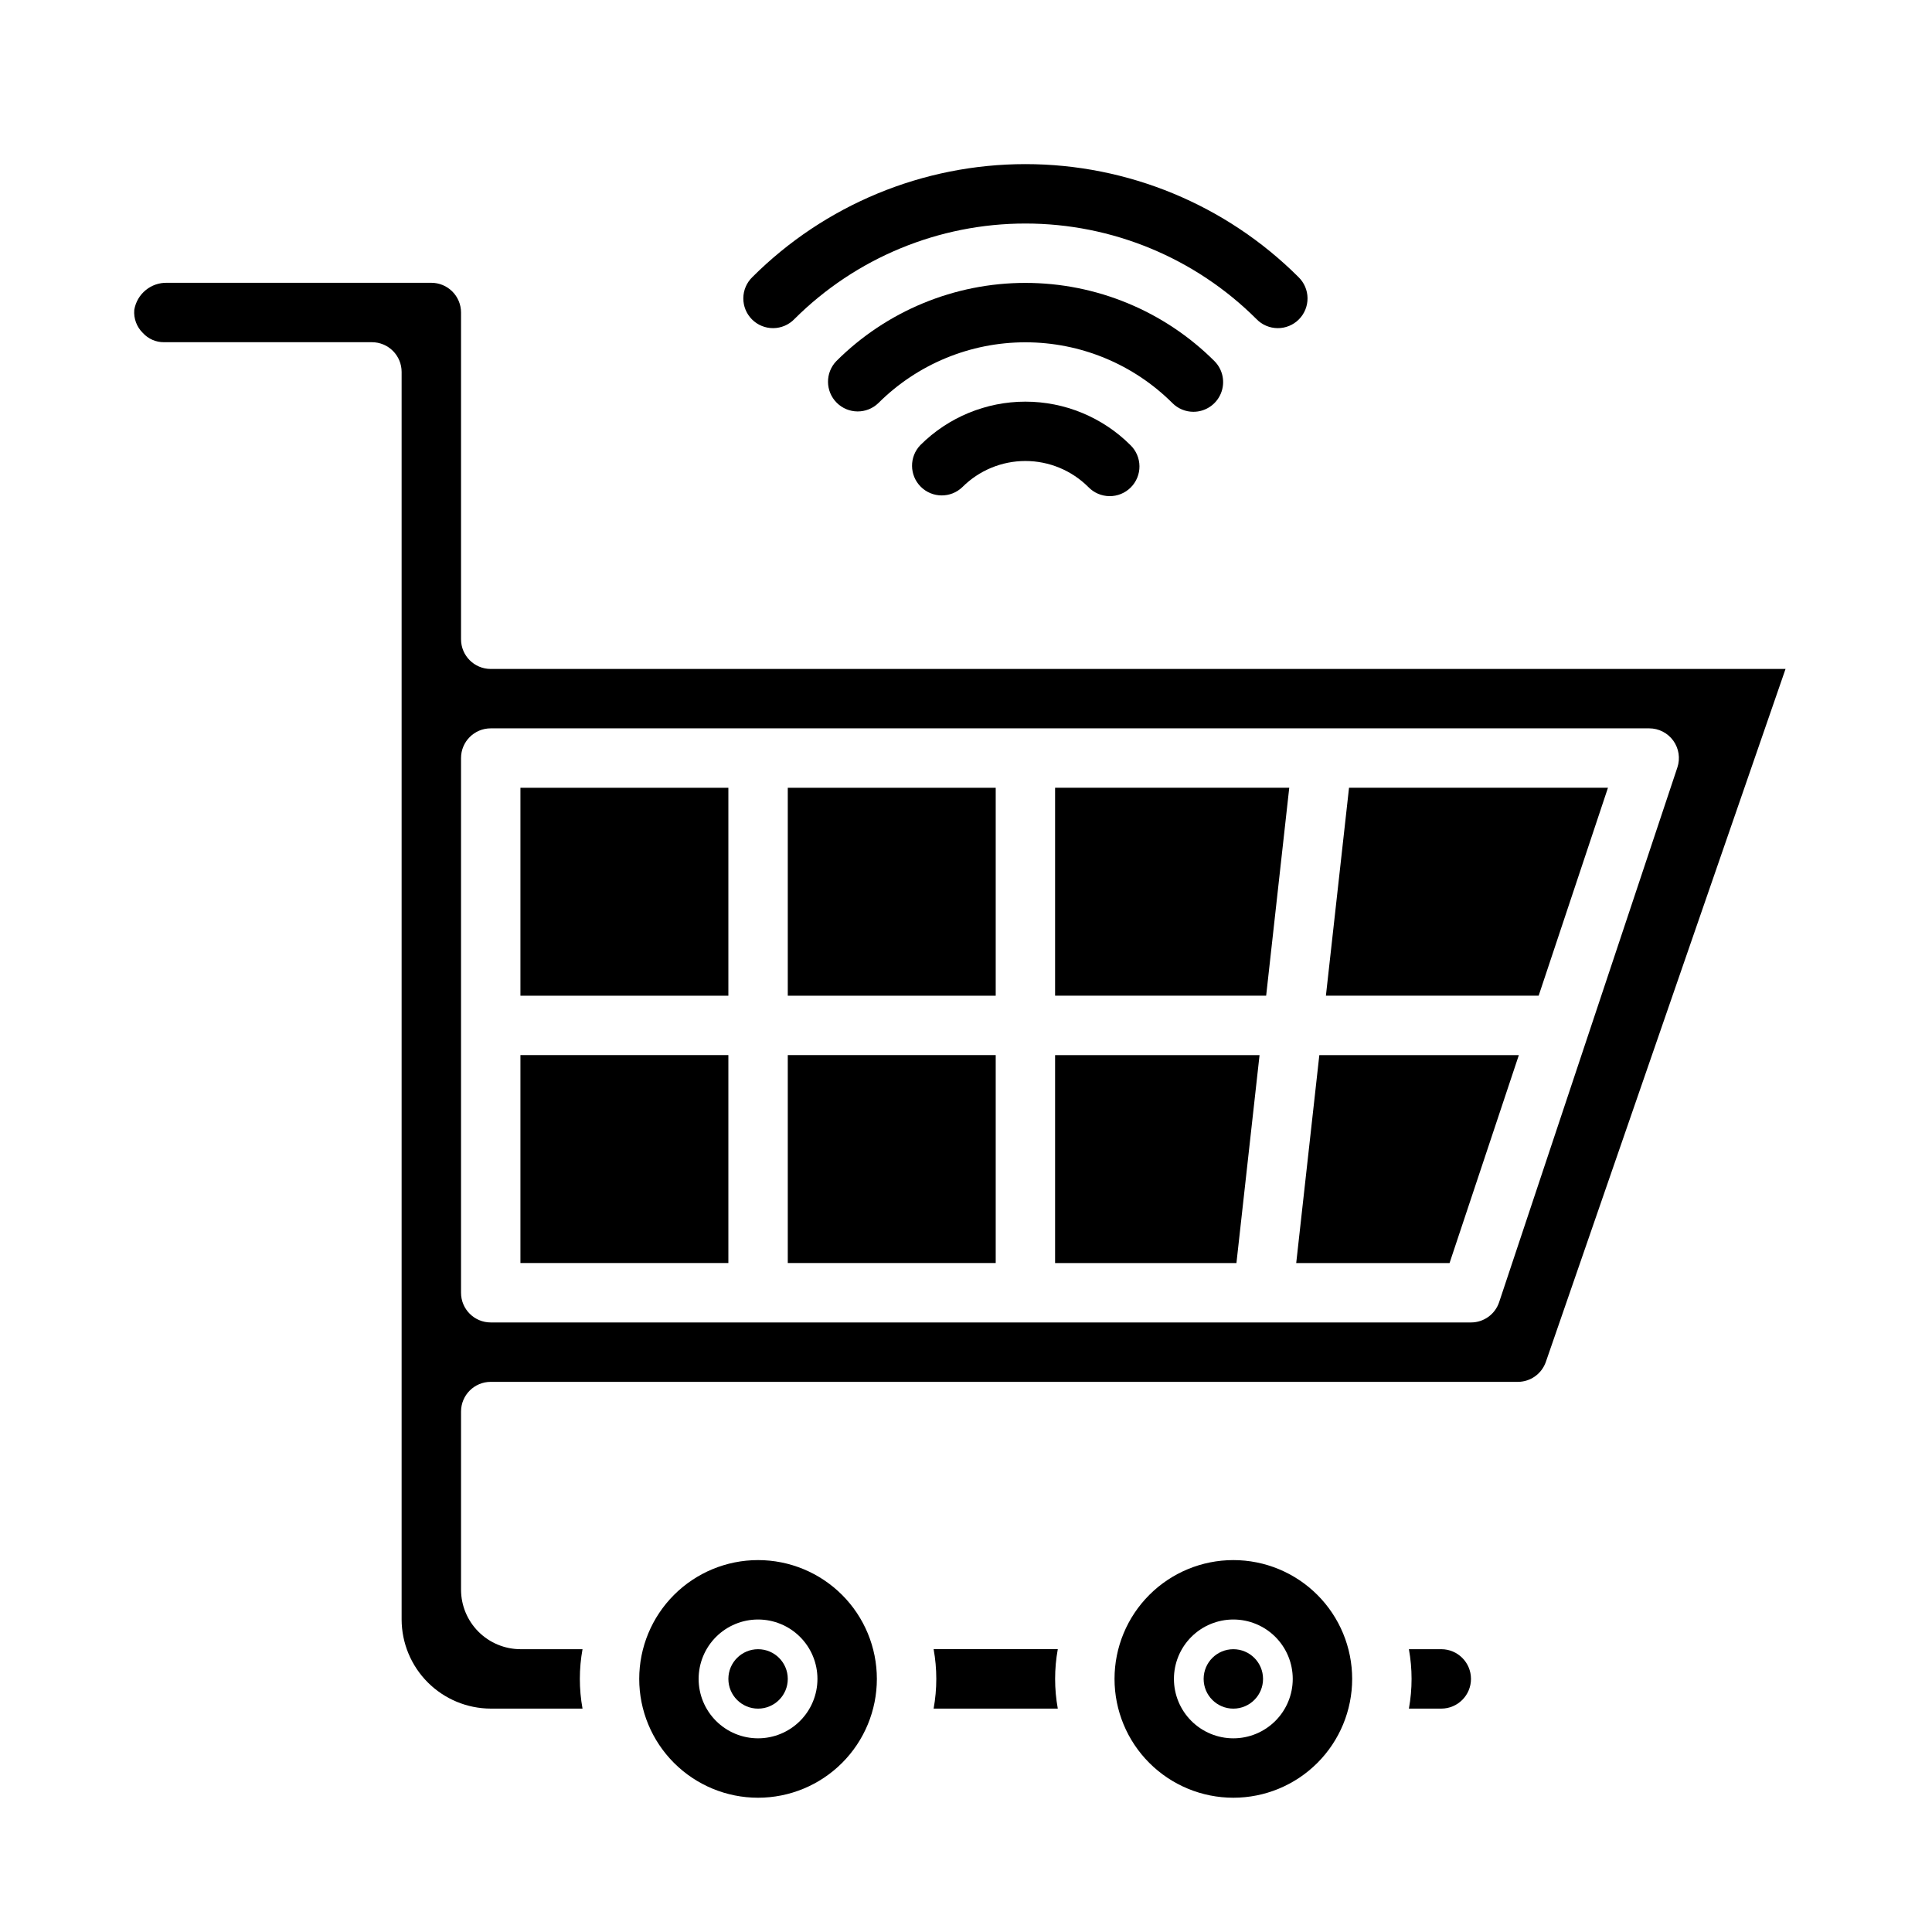<?xml version="1.0" encoding="UTF-8"?>
<!-- Uploaded to: ICON Repo, www.svgrepo.com, Generator: ICON Repo Mixer Tools -->
<svg fill="#000000" width="800px" height="800px" version="1.1" viewBox="144 144 512 512" xmlns="http://www.w3.org/2000/svg">
 <g>
  <path d="m354.52 228.56c16.25-16.215 38.27-25.324 61.227-25.324 22.957 0 44.977 9.109 61.23 25.324 1.465 1.52 3.481 2.383 5.594 2.402 2.109 0.02 4.141-0.812 5.633-2.305 1.492-1.492 2.324-3.523 2.305-5.637-0.016-2.109-0.883-4.125-2.402-5.594-19.203-19.168-45.227-29.934-72.359-29.934-27.133 0-53.156 10.766-72.359 29.934-1.52 1.469-2.383 3.484-2.402 5.594-0.02 2.113 0.812 4.144 2.305 5.637 1.492 1.492 3.523 2.324 5.637 2.305 2.109-0.02 4.125-0.883 5.594-2.402z"/>
  <path d="m387.91 261.95c-2.981 3.09-2.941 8 0.098 11.035 3.035 3.039 7.945 3.082 11.035 0.098 4.43-4.426 10.434-6.914 16.695-6.914 6.262 0 12.27 2.488 16.695 6.914 1.469 1.52 3.484 2.383 5.594 2.402 2.113 0.02 4.144-0.812 5.637-2.305 1.492-1.492 2.324-3.523 2.305-5.637-0.02-2.109-0.883-4.125-2.402-5.594-7.387-7.367-17.395-11.508-27.828-11.508-10.434 0-20.441 4.141-27.828 11.508z"/>
  <path d="m460.27 253.13c3.184 0 6.055-1.918 7.273-4.859 1.219-2.941 0.543-6.324-1.707-8.578-13.297-13.27-31.312-20.723-50.098-20.723-18.785 0-36.801 7.453-50.098 20.723-2.984 3.09-2.941 8 0.098 11.035 3.035 3.039 7.945 3.082 11.035 0.098 10.344-10.32 24.355-16.113 38.965-16.113 14.609 0 28.625 5.793 38.969 16.113 1.473 1.477 3.477 2.305 5.562 2.305z"/>
  <path d="m344.89 557.44c-8.352 0-16.359 3.32-22.266 9.223-5.906 5.906-9.223 13.914-9.223 22.266 0 8.352 3.316 16.363 9.223 22.266 5.906 5.906 13.914 9.223 22.266 9.223 8.352 0 16.359-3.316 22.266-9.223 5.906-5.902 9.223-13.914 9.223-22.266 0-8.352-3.316-16.359-9.223-22.266-5.906-5.902-13.914-9.223-22.266-9.223zm0 47.23v0.004c-4.176 0-8.18-1.66-11.133-4.613s-4.613-6.957-4.613-11.133 1.66-8.18 4.613-11.133 6.957-4.609 11.133-4.609 8.18 1.656 11.133 4.609 4.609 6.957 4.609 11.133-1.656 8.18-4.609 11.133-6.957 4.613-11.133 4.613z"/>
  <path d="m281.92 352.77h55.105v55.105h-55.105z"/>
  <path d="m281.92 423.61h55.105v55.105h-55.105z"/>
  <path d="m352.77 588.93c0 4.348-3.523 7.875-7.871 7.875-4.348 0-7.871-3.527-7.871-7.875 0-4.348 3.523-7.871 7.871-7.871 4.348 0 7.871 3.523 7.871 7.871"/>
  <path d="m525.95 596.8c4.348 0 7.875-3.527 7.875-7.875 0-4.348-3.527-7.871-7.875-7.871h-8.578c0.945 5.207 0.945 10.539 0 15.746z"/>
  <path d="m391.42 581.05c0.945 5.207 0.945 10.539 0 15.746h32.906c-0.945-5.207-0.945-10.539 0-15.746z"/>
  <path d="m478.72 588.93c0 4.348-3.523 7.875-7.871 7.875s-7.871-3.527-7.871-7.875c0-4.348 3.523-7.871 7.871-7.871s7.871 3.523 7.871 7.871"/>
  <path d="m470.85 557.44c-8.352 0-16.359 3.32-22.266 9.223-5.906 5.906-9.223 13.914-9.223 22.266 0 8.352 3.316 16.363 9.223 22.266 5.906 5.906 13.914 9.223 22.266 9.223 8.352 0 16.359-3.316 22.266-9.223 5.902-5.902 9.223-13.914 9.223-22.266 0-8.352-3.32-16.359-9.223-22.266-5.906-5.902-13.914-9.223-22.266-9.223zm0 47.23v0.004c-4.176 0-8.18-1.66-11.133-4.613s-4.613-6.957-4.613-11.133 1.66-8.18 4.613-11.133 6.957-4.609 11.133-4.609c4.176 0 8.18 1.656 11.133 4.609s4.609 6.957 4.609 11.133-1.656 8.18-4.609 11.133-6.957 4.613-11.133 4.613z"/>
  <path d="m274.05 321.28c-4.348 0-7.871-3.523-7.871-7.871v-86.594c0-2.086-0.832-4.09-2.309-5.566-1.477-1.477-3.477-2.305-5.566-2.305h-69.98c-4.293-0.129-8.023 2.93-8.738 7.164-0.203 2.285 0.637 4.543 2.281 6.141 1.434 1.57 3.465 2.457 5.59 2.441h55.105c2.086 0 4.09 0.828 5.566 2.305 1.477 1.477 2.305 3.477 2.305 5.566v330.62c0.02 6.258 2.512 12.254 6.938 16.68 4.426 4.422 10.422 6.918 16.68 6.938h24.324c-0.945-5.207-0.945-10.539 0-15.746h-16.453c-4.172-0.012-8.168-1.676-11.117-4.625-2.953-2.949-4.613-6.945-4.625-11.117v-47.234c0-4.348 3.523-7.871 7.871-7.871h272.21c3.332-0.012 6.297-2.125 7.398-5.273l63.527-183.66zm267.24 167.8c-1.07 3.215-4.074 5.383-7.461 5.383h-259.78c-4.348 0-7.871-3.523-7.871-7.871v-141.7c0-4.348 3.523-7.871 7.871-7.871h307.01c2.531 0 4.902 1.219 6.383 3.269 1.477 2.051 1.879 4.691 1.082 7.09z"/>
  <path d="m487.51 478.72h40.637l18.363-55.105h-52.875z"/>
  <path d="m495.38 407.87h56.379l18.367-55.105h-68.621z"/>
  <path d="m423.61 407.87h55.934l6.121-55.105h-62.055z"/>
  <path d="m423.61 478.72h48.059l6.125-55.105h-54.184z"/>
  <path d="m352.77 423.61h55.105v55.105h-55.105z"/>
  <path d="m352.77 352.77h55.105v55.105h-55.105z"/>
 </g>
</svg>